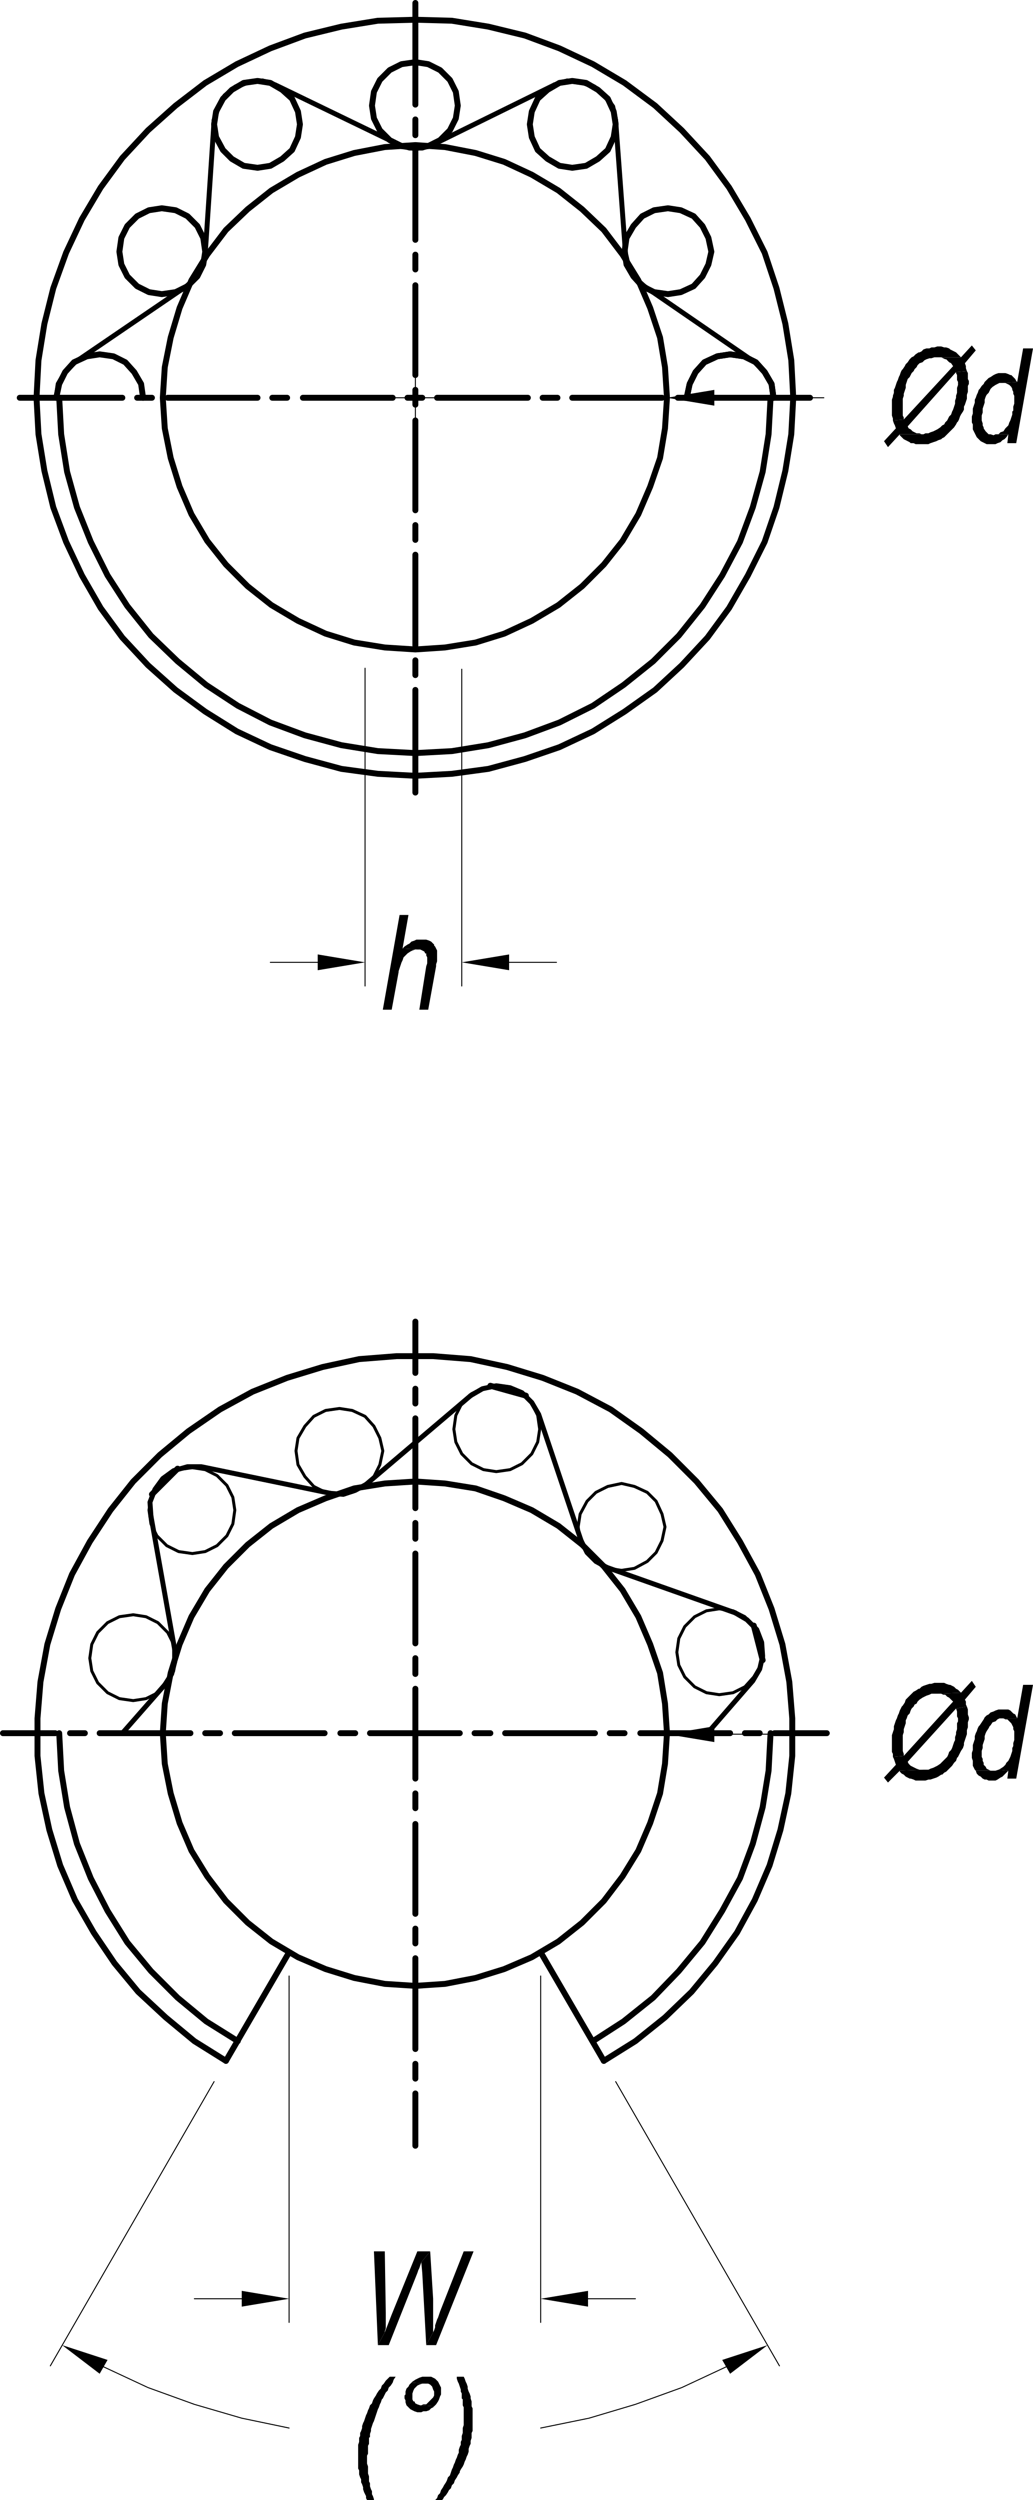 <?xml version="1.0" encoding="utf-8"?>
<!-- Generator: Adobe Illustrator 23.1.0, SVG Export Plug-In . SVG Version: 6.00 Build 0)  -->
<svg version="1.1" id="Ebene_1" xmlns="http://www.w3.org/2000/svg" xmlns:xlink="http://www.w3.org/1999/xlink" x="0px" y="0px"
	 viewBox="0 0 125.64 303.96" style="enable-background:new 0 0 125.64 303.96;" xml:space="preserve">
<style type="text/css">
	.st0{fill:none;stroke:#000000;stroke-width:0.72;stroke-linecap:round;stroke-linejoin:round;stroke-miterlimit:10;}
	.st1{fill:none;stroke:#000000;stroke-width:0.36;stroke-linecap:round;stroke-linejoin:round;stroke-miterlimit:10;}
	.st2{fill:none;stroke:#000000;stroke-width:0.12;stroke-linecap:round;stroke-linejoin:round;stroke-miterlimit:10;}
	.st3{fill-rule:evenodd;clip-rule:evenodd;}
	.st4{fill:none;stroke:#000000;stroke-width:0.6;stroke-linecap:round;stroke-linejoin:round;stroke-miterlimit:10;}
</style>
<path class="st0" d="M82.44,48.36h1.801 M69.6,48.36h10.92 M66.001,48.36h1.8 M53.161,48.36h11.04 M49.56,48.36
	H51.36 M36.841,48.36H47.76 M33.121,48.36h1.8 M20.4,48.36H31.321 M16.68,48.36h1.8 M2.4,48.36h12.48"/>
<line class="st0" x1="86.041" y1="48.36" x2="98.52" y2="48.36"/>
<path class="st0" d="M50.52,16.44v-1.92 M50.52,29.16v-10.92 M50.52,32.76v-1.8 M50.52,45.6V34.68
	 M50.52,49.2V47.4 M50.52,62.04v-10.92 M50.52,65.64v-1.8 M50.52,78.48v-11.04 M50.52,82.08v-1.8
	 M50.52,96.36V83.88"/>
<line class="st0" x1="50.52" y1="12.72" x2="50.52" y2="0.36"/>
<polygon class="st0" points="96.48,48.36 96.241,43.8 95.52,39.36 94.44,35.04 93.001,30.72 90.961,26.64 
	88.68,22.8 86.041,19.2 82.921,15.84 79.68,12.84 75.961,10.08 72.121,7.8 68.041,5.88 63.841,4.32 
	59.4,3.24 54.961,2.52 50.52,2.4 45.961,2.52 41.52,3.24 37.081,4.32 32.881,5.88 28.801,7.8 
	24.961,10.08 21.36,12.84 18.001,15.84 14.881,19.2 12.241,22.8 9.961,26.64 8.041,30.72 6.48,35.04 
	5.4,39.36 4.68,43.8 4.44,48.36 4.68,52.8 5.4,57.24 6.48,61.68 8.041,65.88 9.961,69.96 
	12.241,73.92 14.881,77.52 18.001,80.88 21.36,83.88 24.961,86.52 28.801,88.92 32.881,90.84 37.081,92.28 
	41.52,93.48 45.961,94.08 50.52,94.32 54.961,94.08 59.4,93.48 63.841,92.28 68.041,90.84 
	72.121,88.92 75.961,86.52 79.68,83.88 82.921,80.88 86.041,77.52 88.68,73.92 90.961,69.96 93.001,65.88 
	94.44,61.68 95.52,57.24 96.241,52.8 "/>
<polygon class="st0" points="81.121,48.36 80.881,44.64 80.281,41.04 79.081,37.44 77.64,34.08 75.72,30.96 
	73.44,27.96 70.801,25.44 67.921,23.16 64.68,21.24 61.321,19.68 57.841,18.6 54.121,17.88 50.52,17.64 
	46.801,17.88 43.081,18.6 39.6,19.68 36.241,21.24 33.001,23.16 30.121,25.44 27.48,27.96 25.201,30.96 
	23.281,34.08 21.841,37.44 20.76,41.04 20.041,44.64 19.801,48.36 20.041,52.08 20.76,55.68 21.841,59.16 
	23.281,62.52 25.201,65.76 27.48,68.64 30.121,71.28 33.001,73.56 36.241,75.48 39.6,77.04 
	43.081,78.12 46.801,78.72 50.52,78.96 54.121,78.72 57.841,78.12 61.321,77.04 64.68,75.48 
	67.921,73.56 70.801,71.28 73.44,68.64 75.72,65.76 77.64,62.52 79.081,59.16 80.281,55.68 
	80.881,52.08 "/>
<polyline class="st0" points="7.201,48.36 7.44,52.8 8.161,57.36 9.36,61.68 11.041,65.88 13.081,69.96 
	15.48,73.68 18.36,77.28 21.6,80.4 25.081,83.28 28.921,85.8 32.881,87.84 37.081,89.4 41.52,90.6 
	45.961,91.32 50.52,91.56 54.961,91.32 59.4,90.6 63.841,89.4 68.041,87.84 72.121,85.8 75.841,83.28 
	79.44,80.4 82.56,77.28 85.44,73.68 87.841,69.96 90.001,65.88 91.56,61.68 92.76,57.36 93.48,52.8 
	93.72,48.36 "/>
<polyline class="st0" points="17.4,48.36 17.161,46.68 16.321,45.24 15.241,44.04 13.801,43.32 12.121,43.08 
	10.56,43.32 9.001,44.04 7.921,45.24 7.201,46.68 6.841,48.36 "/>
<polygon class="st0" points="55.68,12.84 55.44,11.16 54.72,9.72 53.52,8.52 52.081,7.8 50.52,7.56 
	48.841,7.8 47.4,8.52 46.201,9.72 45.48,11.16 45.241,12.84 45.48,14.4 46.201,15.84 47.4,17.04 
	48.841,17.76 50.52,18 52.081,17.76 53.52,17.04 54.72,15.84 55.44,14.4 "/>
<polygon class="st0" points="36.48,15.12 36.241,13.56 35.52,12 34.321,10.92 32.881,10.08 31.321,9.84 
	29.64,10.08 28.201,10.92 27.121,12 26.281,13.56 26.041,15.12 26.281,16.68 27.121,18.24 28.201,19.32 
	29.64,20.16 31.321,20.4 32.881,20.16 34.321,19.32 35.52,18.24 36.241,16.68 "/>
<polygon class="st0" points="24.961,30.6 24.72,28.92 24.001,27.48 22.801,26.28 21.36,25.56 19.68,25.32 
	18.121,25.56 16.68,26.28 15.48,27.48 14.76,28.92 14.52,30.6 14.76,32.16 15.48,33.6 16.68,34.8 
	18.121,35.52 19.68,35.76 21.36,35.52 22.801,34.8 24.001,33.6 24.72,32.16 "/>
<polyline class="st0" points="94.081,48.36 93.841,46.68 93.001,45.24 91.921,44.04 90.48,43.32 88.801,43.08 
	87.241,43.32 85.68,44.04 84.6,45.24 83.881,46.68 83.52,48.36 "/>
<polygon class="st0" points="74.881,15.12 74.64,13.56 73.921,12 72.72,10.92 71.281,10.08 69.6,9.84 
	68.041,10.08 66.6,10.92 65.4,12 64.68,13.56 64.44,15.12 64.68,16.68 65.4,18.24 66.6,19.32 
	68.041,20.16 69.6,20.4 71.281,20.16 72.72,19.32 73.921,18.24 74.64,16.68 "/>
<polyline class="st0" points="94.081,48.36 93.841,46.68 93.001,45.24 91.921,44.04 90.48,43.32 88.801,43.08 
	87.241,43.32 85.68,44.04 84.6,45.24 83.881,46.68 83.52,48.36 "/>
<polygon class="st0" points="86.52,30.6 86.161,28.92 85.44,27.48 84.36,26.28 82.801,25.56 81.241,25.32 
	79.56,25.56 78.121,26.28 77.041,27.48 76.201,28.92 75.961,30.6 76.201,32.16 77.041,33.6 78.121,34.8 
	79.56,35.52 81.241,35.76 82.801,35.52 84.36,34.8 85.44,33.6 86.161,32.16 "/>
<path class="st0" d="M90.6,210.72h1.8 M77.881,210.72h10.92 M74.161,210.72h1.8 M61.44,210.72H72.36
	 M57.72,210.72h1.92 M45.001,210.72h10.92 M41.4,210.72h1.801 M28.56,210.72h10.92 M24.961,210.72
	h1.8 M12.121,210.72h11.04 M8.52,210.72h1.801 M0.36,210.72h6.36"/>
<line class="st0" x1="94.201" y1="210.72" x2="100.56" y2="210.72"/>
<path class="st0" d="M50.52,170.64v-1.8 M50.52,183.36v-10.92 M50.52,187.08v-1.92 M50.52,199.8v-10.92
	 M50.52,203.52v-1.92 M50.52,216.24V205.32 M50.52,219.84v-1.8 M50.52,232.68v-10.92
	 M50.52,236.28v-1.8 M50.52,249.12V238.08 M50.52,252.719v-1.8 M50.52,260.879v-6.359"/>
<line class="st0" x1="50.52" y1="166.92" x2="50.52" y2="160.68"/>
<polyline class="st0" points="73.44,250.56 77.281,248.16 80.881,245.28 84.121,242.16 87.001,238.68 
	89.64,234.96 91.801,231 93.6,226.8 94.921,222.48 95.881,218.04 96.36,213.48 96.36,208.92 
	96.001,204.48 95.161,199.92 93.841,195.6 92.161,191.4 90.001,187.44 87.6,183.6 84.72,180.12 
	81.48,176.88 78.001,174 74.281,171.36 70.201,169.2 66.001,167.52 61.68,166.2 57.241,165.24 
	52.68,164.88 48.241,164.88 43.68,165.24 39.241,166.2 34.921,167.52 30.72,169.2 26.76,171.36 
	22.921,174 19.44,176.88 16.201,180.12 13.44,183.6 10.921,187.44 8.76,191.4 7.081,195.6 
	5.76,199.92 4.921,204.48 4.56,208.92 4.56,213.48 5.041,218.04 6.001,222.48 7.321,226.8 
	9.121,231 11.4,234.96 13.921,238.68 16.801,242.16 20.161,245.28 23.64,248.16 27.48,250.56 
	"/>
<polygon class="st0" points="81.121,210.72 80.881,207.12 80.281,203.4 79.081,199.92 77.64,196.56 
	75.72,193.32 73.44,190.44 70.801,187.8 67.921,185.52 64.68,183.6 61.321,182.16 57.841,180.96 
	54.121,180.36 50.52,180.12 46.801,180.36 43.081,180.96 39.6,182.16 36.241,183.6 33.001,185.52 
	30.121,187.8 27.48,190.44 25.201,193.32 23.281,196.56 21.841,199.92 20.76,203.4 20.041,207.12 
	19.801,210.72 20.041,214.44 20.76,218.04 21.841,221.64 23.281,225 25.201,228.12 27.48,231.12 
	30.121,233.76 33.001,236.04 36.241,237.96 39.6,239.4 43.081,240.48 46.801,241.2 50.52,241.44 
	54.121,241.2 57.841,240.48 61.321,239.4 64.68,237.96 67.921,236.04 70.801,233.76 73.44,231.12 
	75.72,228.12 77.64,225 79.081,221.64 80.281,218.04 80.881,214.44 "/>
<polyline class="st0" points="72.121,248.16 75.841,245.759 79.44,242.88 82.56,239.64 85.44,236.16 
	87.841,232.32 90.001,228.36 91.56,224.16 92.76,219.72 93.48,215.28 93.72,210.72 "/>
<path class="st0" d="M21.6,178.56l-3.12,3.12 M63.961,169.68l-4.32-1.2 M92.76,201.84l-1.08-4.2"/>
<polyline class="st0" points="7.201,210.72 7.44,215.28 8.161,219.72 9.36,224.16 11.041,228.36 13.081,232.32 
	15.48,236.16 18.36,239.64 21.6,242.88 25.081,245.759 28.921,248.16 "/>
<path class="st0" d="M35.161,237.36l-7.681,13.2 M65.76,237.36l7.68,13.2"/>
<polygon class="st1" points="46.56,176.4 46.201,174.84 45.48,173.4 44.4,172.2 42.841,171.48 
	41.281,171.24 39.6,171.48 38.161,172.2 37.081,173.4 36.241,174.84 36.001,176.4 36.241,178.08 
	37.081,179.52 38.161,180.72 39.6,181.44 41.281,181.68 42.841,181.44 44.4,180.72 45.48,179.52 
	46.201,178.08 "/>
<polygon class="st1" points="28.56,183.6 28.321,182.04 27.6,180.6 26.4,179.4 24.961,178.68 
	23.4,178.44 21.72,178.68 20.281,179.4 19.081,180.6 18.36,182.04 18.121,183.6 18.36,185.28 
	19.081,186.72 20.281,187.92 21.72,188.64 23.4,188.88 24.961,188.64 26.4,187.92 27.6,186.72 
	28.321,185.28 "/>
<polygon class="st1" points="21.36,201.6 21.121,199.92 20.4,198.48 19.201,197.28 17.76,196.56 
	16.201,196.32 14.52,196.56 13.081,197.28 11.881,198.48 11.161,199.92 10.921,201.6 11.161,203.16 
	11.881,204.6 13.081,205.8 14.52,206.52 16.201,206.76 17.76,206.52 19.201,205.8 20.4,204.6 
	21.121,203.16 "/>
<polygon class="st1" points="65.64,173.76 65.4,172.08 64.68,170.64 63.48,169.44 62.041,168.72 60.36,168.48 
	58.801,168.72 57.36,169.44 56.161,170.64 55.44,172.08 55.201,173.76 55.44,175.32 56.161,176.76 
	57.36,177.96 58.801,178.68 60.36,178.92 62.041,178.68 63.48,177.96 64.68,176.76 65.4,175.32 "/>
<polygon class="st1" points="92.76,200.88 92.52,199.2 91.68,197.76 90.6,196.56 89.161,195.84 
	87.48,195.6 85.921,195.84 84.48,196.56 83.281,197.76 82.56,199.2 82.321,200.88 82.56,202.44 
	83.281,203.88 84.48,205.08 85.921,205.8 87.48,206.04 89.161,205.8 90.6,205.08 91.68,203.88 
	92.52,202.44 "/>
<polygon class="st1" points="80.881,185.64 80.52,184.08 79.801,182.52 78.72,181.44 77.161,180.72 
	75.6,180.36 73.921,180.72 72.48,181.44 71.4,182.52 70.56,184.08 70.321,185.64 70.56,187.32 
	71.4,188.76 72.48,189.84 73.921,190.68 75.6,190.92 77.161,190.68 78.72,189.84 79.801,188.76 
	80.52,187.32 "/>
<line class="st2" x1="100.201" y1="210.84" x2="86.881" y2="210.84"/>
<polyline class="st3" points="117.6,207.48 116.281,207.72 116.4,208.08 116.4,208.68 116.52,208.92 
	116.52,209.28 116.4,209.52 116.4,210.24 116.281,210.6 116.281,210.84 116.161,211.2 
	116.161,211.56 116.041,211.8 115.921,212.16 115.801,212.52 115.68,212.76 115.44,213 
	115.321,213.36 115.201,213.6 114.961,213.84 114.841,213.96 114.6,214.2 114.36,214.44 114.001,214.68 
	113.76,214.8 113.52,214.92 113.161,215.04 112.921,215.16 112.321,215.16 109.44,215.28 
	109.44,215.4 109.68,215.64 109.921,215.76 110.161,216 110.4,216.12 110.64,216.24 
	110.76,216.24 111.121,216.36 111.36,216.48 112.56,216.48 112.921,216.36 113.161,216.36 113.52,216.24 
	113.881,216.12 114.121,216 114.48,215.76 114.6,215.76 114.841,215.52 115.081,215.4 
	115.321,215.16 115.56,214.92 115.801,214.68 116.041,214.32 116.281,214.08 116.4,213.72 116.52,213.6 
	116.64,213.36 116.76,213.12 116.881,212.88 117.121,212.52 117.241,212.16 117.241,211.92 117.36,211.56 
	117.48,211.2 117.6,210.84 117.6,210.36 117.72,210 117.72,209.4 117.841,209.04 
	117.841,208.8 117.72,208.44 117.72,207.84 "/>
<polyline class="st3" points="114.241,204.6 113.64,204.6 113.281,204.72 113.041,204.72 112.68,204.84 
	112.321,204.96 112.081,205.08 111.841,205.32 111.72,205.32 111.36,205.56 111.121,205.68 110.881,205.92 
	110.64,206.16 110.4,206.4 110.161,206.64 110.041,207 109.801,207.36 109.68,207.48 
	109.56,207.72 109.44,207.96 109.321,208.32 109.201,208.56 109.081,208.92 108.961,209.16 
	108.841,209.52 108.72,209.88 108.72,210.24 108.6,210.6 108.48,210.96 108.48,213 
	108.6,213.24 108.6,213.6 109.921,213.48 109.921,213.24 109.801,212.88 109.801,210.96 
	109.921,210.6 109.921,210.24 110.041,209.88 110.161,209.52 110.161,209.16 110.281,208.92 
	110.4,208.56 110.64,208.32 110.76,207.96 110.881,207.72 111.121,207.48 111.241,207.24 
	111.48,207.12 111.6,206.88 111.841,206.64 112.201,206.4 112.44,206.28 112.68,206.16 
	113.041,206.04 113.281,205.92 114.001,205.92 116.881,205.8 116.76,205.68 116.52,205.44 116.281,205.32 
	116.041,205.08 115.801,204.96 115.56,204.84 115.44,204.84 115.081,204.72 114.841,204.6 
	114.48,204.6 "/>
<polyline class="st3" points="118.201,204.36 116.881,205.8 114.001,205.92 114.48,205.92 114.72,206.04 
	114.961,206.04 115.081,206.16 115.201,206.28 115.44,206.4 115.68,206.64 115.921,206.88 
	109.921,213.48 108.6,213.6 108.72,213.84 108.841,214.2 108.961,214.56 107.52,216.12 
	108.001,216.72 109.44,215.28 112.321,215.16 111.841,215.16 111.48,215.04 111.241,214.92 
	111.001,214.8 110.76,214.68 110.52,214.44 110.4,214.2 116.281,207.72 117.6,207.48 
	117.48,207.24 117.48,206.88 117.36,206.64 118.68,205.08 "/>
<polyline class="st3" points="121.44,215.16 121.081,215.28 118.68,215.28 118.801,215.64 119.041,215.88 
	119.281,216 119.52,216.24 119.76,216.36 120.001,216.36 120.241,216.48 121.081,216.48 121.321,216.36 
	121.68,216.12 121.921,216 122.161,215.76 122.4,215.52 122.64,215.28 "/>
<polyline class="st3" points="122.041,207.84 121.44,207.84 121.081,207.96 120.841,208.08 120.48,208.2 
	120.241,208.44 120.001,208.56 119.76,208.8 119.64,209.04 119.4,209.4 119.161,209.76 
	119.041,209.88 118.921,210.12 118.801,210.48 118.68,210.72 118.56,211.08 118.56,211.44 
	118.44,211.8 118.321,212.16 118.321,212.76 118.201,213.12 118.201,213.72 118.321,214.08 
	118.321,214.68 118.44,214.92 118.56,215.16 118.68,215.28 120.841,215.28 120.48,215.28 
	120.241,215.16 120.001,215.04 119.881,214.8 119.64,214.56 119.64,214.32 119.52,214.08 
	119.52,213.84 119.4,213.6 119.4,212.88 119.52,212.52 119.52,212.16 119.64,211.8 
	119.76,211.44 119.76,211.08 119.881,210.72 120.001,210.48 120.241,210.12 120.36,209.88 
	120.48,209.76 120.72,209.4 121.081,209.28 121.321,209.04 121.56,208.92 123.72,208.92 123.6,208.68 
	123.48,208.44 123.241,208.32 123.001,208.08 122.881,207.96 122.64,207.84 122.281,207.84 "/>
<polyline class="st3" points="125.64,204.84 124.44,204.84 123.72,208.92 121.921,208.92 122.041,208.92 
	122.281,209.04 122.52,209.04 122.76,209.28 123.001,209.52 123.121,209.76 123.241,210 
	123.241,210.24 123.36,210.48 123.36,211.56 123.241,211.92 123.241,212.28 123.121,212.52 123.121,212.88 
	123.001,213.24 122.881,213.6 122.76,213.84 122.64,214.08 122.4,214.32 122.281,214.56 
	122.041,214.8 121.68,215.04 121.44,215.16 122.64,215.28 122.52,216.24 123.6,216.24 "/>
<polyline class="st3" points="86.881,209.88 86.881,211.8 81.121,210.84 "/>
<path class="st2" d="M50.52,213.6v-5.76 M47.64,210.72h5.76"/>
<line class="st4" x1="24.961" y1="30.84" x2="26.041" y2="14.64"/>
<polyline class="st4" points="22.68,34.8 23.881,33.72 24.6,32.4 24.961,30.84 "/>
<polyline class="st4" points="48.36,17.52 33.48,10.32 31.921,9.84 30.241,9.96 28.68,10.56 27.36,11.64 
	26.52,13.08 26.041,14.64 "/>
<line class="st4" x1="52.801" y1="17.52" x2="67.44" y2="10.32"/>
<polyline class="st4" points="48.36,17.52 49.801,18 51.36,18 52.801,17.52 "/>
<polyline class="st4" points="76.081,30.84 74.881,14.64 74.52,12.96 73.56,11.64 72.241,10.56 70.68,9.96 
	69.001,9.84 67.44,10.32 "/>
<line class="st4" x1="78.36" y1="34.8" x2="91.801" y2="44.04"/>
<polyline class="st4" points="76.081,30.84 76.44,32.4 77.161,33.72 78.36,34.8 "/>
<polyline class="st4" points="94.081,48.36 93.841,46.68 93.001,45.24 91.801,44.04 "/>
<polyline class="st4" points="22.68,34.8 9.121,44.04 7.921,45.24 7.081,46.68 6.841,48.36 "/>
<path class="st4" d="M21.241,200.52L18.36,184.32 M20.041,204.84l-5.16,5.88"/>
<polyline class="st4" points="20.041,204.84 20.881,203.52 21.241,202.08 21.241,200.52 "/>
<polyline class="st4" points="40.201,181.56 24.48,178.32 22.801,178.32 21.121,178.8 19.801,179.76 
	18.841,181.08 18.241,182.64 18.36,184.32 "/>
<line class="st4" x1="44.52" y1="180.48" x2="57.241" y2="169.68"/>
<polyline class="st4" points="40.201,181.56 41.76,181.68 43.201,181.2 44.52,180.48 "/>
<polyline class="st4" points="70.68,187.32 65.52,171.96 64.68,170.52 63.48,169.32 62.041,168.72 
	60.36,168.48 58.68,168.84 57.241,169.68 "/>
<line class="st4" x1="73.801" y1="190.56" x2="89.4" y2="196.08"/>
<polyline class="st4" points="70.68,187.32 71.4,188.76 72.48,189.84 73.801,190.56 "/>
<polyline class="st4" points="86.041,210.72 91.56,204.36 92.4,202.92 92.76,201.36 92.64,199.68 
	92.041,198.12 90.841,196.92 89.4,196.08 "/>
<path class="st2" d="M71.52,279.48h5.761 M29.4,279.48h-5.76 M65.76,240.24v42.12 M35.161,240.24v42.12"
	/>
<polyline class="st3" points="29.4,278.52 29.4,280.44 35.161,279.48 "/>
<polyline class="st3" points="71.52,278.52 71.52,280.44 65.76,279.48 "/>
<polyline class="st3" points="46.801,273.719 45.48,273.719 45.961,285.12 46.801,283.56 46.801,283.44 
	46.921,283.08 46.921,281.16 "/>
<polyline class="st3" points="52.321,273.719 50.76,273.719 47.64,281.4 46.801,283.56 45.961,285.12 
	47.281,285.12 50.76,276.36 50.881,276 51.001,275.759 51.121,275.4 51.241,275.04 "/>
<polyline class="st3" points="52.321,273.719 51.241,275.04 51.36,276.36 51.841,285.12 52.68,283.56 
	52.68,279.48 "/>
<polyline class="st3" points="57.6,273.719 56.4,273.719 53.52,281.04 53.4,281.4 53.281,281.759 
	53.161,282 53.041,282.36 52.921,282.719 52.921,282.96 52.801,283.32 52.68,283.56 51.841,285.12 
	53.041,285.12 "/>
<path class="st2" d="M74.881,253.08l19.92,34.56 M26.041,253.08L6.121,287.64"/>
<polyline class="st2" points="12.6,287.759 18.001,290.28 23.64,292.32 29.4,294 35.161,295.2 "/>
<polyline class="st2" points="65.76,295.2 71.64,294 77.281,292.32 82.921,290.28 88.321,287.759 "/>
<polyline class="st3" points="12.121,288.6 13.081,286.919 7.56,285.12 "/>
<polyline class="st3" points="87.841,286.919 88.801,288.6 93.36,285.12 "/>
<polyline class="st3" points="48.121,288.96 47.4,288.96 47.161,289.2 46.921,289.44 46.68,289.799 
	46.44,290.04 46.321,290.4 46.081,290.64 45.841,291 45.72,291.24 45.48,291.6 45.36,291.839 
	45.241,292.2 45.001,292.44 44.881,292.799 44.76,293.04 44.64,293.4 44.52,293.64 44.4,294 
	44.281,294.36 44.161,294.6 44.041,294.96 44.041,295.2 43.921,295.56 43.801,295.799 43.801,296.16 
	43.68,296.4 43.68,296.879 43.56,297.24 43.56,300.12 43.68,300.36 43.68,300.839 43.801,301.2 
	43.921,301.44 43.921,301.799 44.041,302.04 44.161,302.4 44.161,302.64 44.281,303 44.4,303.24 
	44.52,303.48 44.52,303.719 44.64,303.96 45.48,303.96 45.48,303.839 45.36,303.48 45.241,303.24 
	45.241,302.879 45.121,302.64 45.001,302.28 45.001,301.919 44.881,301.68 44.881,301.08 44.76,300.719 
	44.76,299.879 44.64,299.52 44.64,298.56 44.76,298.32 44.76,297.36 44.881,297.12 
	44.881,296.4 45.001,296.28 45.001,295.919 45.121,295.56 45.121,295.32 45.241,294.96 45.36,294.6 
	45.48,294.36 45.6,294 45.72,293.64 45.841,293.28 45.961,292.919 46.081,292.68 46.201,292.32 
	46.321,292.08 46.44,291.719 46.56,291.6 46.68,291.36 46.801,291.12 46.921,290.879 47.161,290.64 
	47.281,290.28 47.52,290.04 47.76,289.68 47.881,289.32 "/>
<polyline class="st3" points="50.041,289.68 49.801,289.919 49.68,290.16 49.44,290.4 49.321,290.759 
	49.321,291.12 49.201,291.24 49.201,291.6 49.321,291.839 49.321,292.08 49.44,292.44 49.68,292.68 
	49.921,292.919 50.161,293.04 50.4,293.16 50.76,293.28 51.241,293.28 51.48,293.16 51.841,293.16 
	52.201,293.04 52.44,292.799 52.68,292.68 52.801,292.56 51.241,292.44 51.121,292.44 50.76,292.32 
	50.52,292.2 50.4,291.96 50.281,291.96 50.161,291.719 50.161,291 50.281,290.64 50.4,290.4 
	50.64,290.16 50.76,290.04 51.001,289.919 51.36,289.799 51.72,289.799 "/>
<polyline class="st3" points="51.841,288.96 51.36,288.96 51.001,289.08 50.76,289.2 50.52,289.32 
	50.161,289.56 50.041,289.68 51.72,289.799 52.081,289.799 52.321,289.919 52.56,290.16 52.68,290.52 
	52.801,290.759 52.801,291.24 52.68,291.48 52.44,291.719 52.201,291.96 52.081,292.08 51.841,292.32 
	51.48,292.32 51.241,292.44 52.801,292.56 53.041,292.32 53.281,291.96 53.4,291.719 53.52,291.36 
	53.64,291.12 53.64,290.28 53.52,290.04 53.4,289.799 53.281,289.56 53.161,289.44 52.921,289.2 
	52.68,289.08 52.44,288.96 52.201,288.96 "/>
<polyline class="st3" points="56.4,288.96 55.56,288.96 55.56,289.2 55.68,289.56 55.801,289.799 
	55.921,290.16 56.041,290.52 56.041,290.759 56.161,291 56.161,291.6 56.281,291.719 56.281,292.44 
	56.4,292.68 56.4,294.839 56.281,295.2 56.281,295.799 56.161,296.16 56.161,296.64 56.041,296.879 
	56.041,297.24 55.921,297.48 55.801,297.839 55.801,298.2 55.68,298.44 55.56,298.799 55.44,299.04 
	55.321,299.4 55.201,299.64 55.081,300 54.961,300.24 54.841,300.6 54.72,300.96 54.48,301.2 
	54.36,301.56 54.241,301.799 54.001,302.16 53.881,302.4 53.64,302.759 53.52,303.12 53.281,303.36 
	53.161,303.719 52.921,303.96 53.76,303.96 53.881,303.839 54.001,303.6 54.241,303.36 54.48,303 
	54.6,302.759 54.841,302.52 54.961,302.16 55.201,301.919 55.321,301.56 55.56,301.2 55.68,300.96 
	55.921,300.6 55.921,300.48 56.041,300.24 56.281,299.879 56.4,299.64 56.52,299.28 56.64,299.04 
	56.76,298.68 56.881,298.44 57.001,298.08 57.001,297.719 57.121,297.36 57.241,297.12 57.241,296.759 
	57.36,296.4 57.36,295.799 57.48,295.56 57.48,292.799 57.36,292.56 57.36,291.96 57.241,291.6 
	57.241,291.36 57.121,291 57.001,290.759 56.881,290.4 56.881,290.16 56.76,289.799 56.64,289.56 
	56.52,289.2 "/>
<path class="st2" d="M61.921,117h5.76 M38.64,117h-5.76 M56.161,81.36v38.52 M44.4,81.24V119.88"/>
<polyline class="st3" points="38.64,116.04 38.64,117.96 44.4,117 "/>
<polyline class="st3" points="61.921,116.04 61.921,117.96 56.161,117 "/>
<polyline class="st3" points="51.241,114.24 50.64,114.24 50.4,114.36 50.041,114.48 49.801,114.72 
	49.56,114.84 49.201,115.08 48.961,115.32 50.76,115.44 51.121,115.44 51.36,115.56 51.6,115.68 
	51.72,115.92 51.841,115.92 51.841,116.16 51.961,116.4 51.961,117.12 51.841,117.48 51.001,122.76 
	52.081,122.76 53.041,117.48 53.041,117.24 53.161,116.88 53.161,115.56 53.041,115.32 52.921,115.08 
	52.801,114.96 52.801,114.84 52.68,114.72 52.44,114.48 52.201,114.36 51.841,114.24 51.6,114.24 "/>
<polyline class="st3" points="49.68,111.24 48.6,111.24 46.56,122.76 47.64,122.76 48.48,118.2 
	48.48,118.08 48.6,117.72 48.72,117.36 48.841,117 48.961,116.76 49.081,116.4 49.201,116.28 
	49.44,116.04 49.56,115.92 49.921,115.68 50.161,115.56 50.52,115.44 50.76,115.44 48.961,115.32 "/>
<line class="st2" x1="100.201" y1="48.36" x2="86.881" y2="48.36"/>
<polyline class="st3" points="117.6,45.12 116.281,45.24 116.281,45.36 116.4,45.6 116.4,46.2 116.52,46.44 
	116.52,46.8 116.4,47.16 116.4,47.76 116.281,48.12 116.281,48.36 116.161,48.72 116.161,49.08 
	116.041,49.44 115.921,49.8 115.801,50.04 115.68,50.4 115.44,50.64 115.321,50.88 115.201,51.12 
	114.961,51.36 114.841,51.6 114.6,51.72 114.36,51.96 114.001,52.2 113.76,52.32 113.52,52.44 
	113.161,52.56 112.921,52.68 112.56,52.68 112.321,52.8 109.44,52.8 109.44,52.92 109.68,53.16 
	109.921,53.4 110.161,53.52 110.4,53.64 110.64,53.76 110.76,53.88 111.121,53.88 111.36,54 112.921,54 
	113.161,53.88 113.52,53.76 113.881,53.64 114.121,53.52 114.48,53.4 114.6,53.28 114.841,53.16 
	115.081,52.92 115.321,52.68 115.56,52.44 115.801,52.2 116.041,51.96 116.281,51.6 116.4,51.36 
	116.52,51.24 116.64,51 116.76,50.64 116.881,50.4 117.121,50.04 117.241,49.8 117.241,49.44 
	117.36,49.2 117.48,48.84 117.6,48.48 117.6,48 117.72,47.64 117.72,46.92 117.841,46.68 
	117.841,46.32 117.72,46.08 117.72,45.36 "/>
<polyline class="st3" points="114.241,42.12 114.001,42.12 113.64,42.24 113.281,42.24 113.041,42.36 
	112.68,42.36 112.321,42.48 112.081,42.72 111.841,42.84 111.72,42.84 111.36,43.08 111.121,43.32 
	110.881,43.44 110.64,43.68 110.4,44.04 110.161,44.28 110.041,44.52 109.801,44.88 109.68,45 
	109.56,45.24 109.44,45.6 109.321,45.84 109.201,46.2 109.081,46.44 108.961,46.8 108.841,47.16 
	108.72,47.4 108.72,47.76 108.6,48.12 108.6,48.24 108.48,48.6 108.48,50.52 108.6,50.88 
	108.6,51.12 109.921,51 109.921,50.76 109.801,50.52 109.801,48.48 109.921,48.12 109.921,47.88 
	110.041,47.52 110.161,47.16 110.161,46.8 110.281,46.44 110.4,46.08 110.64,45.84 110.76,45.6 
	110.881,45.36 111.121,45.12 111.241,44.88 111.48,44.64 111.6,44.4 111.841,44.16 112.201,44.04 
	112.44,43.8 112.68,43.68 113.041,43.56 113.281,43.56 113.64,43.44 116.881,43.44 116.76,43.32 
	116.52,43.08 116.281,42.84 116.041,42.72 115.801,42.6 115.56,42.48 115.44,42.36 115.081,42.24 
	114.841,42.24 114.48,42.12 "/>
<polyline class="st3" points="118.201,42 116.881,43.44 114.001,43.44 114.48,43.44 114.72,43.56 
	114.961,43.68 115.081,43.68 115.201,43.8 115.44,44.04 115.68,44.16 115.921,44.52 109.921,51 
	108.6,51.12 108.72,51.48 108.841,51.72 108.961,52.08 107.52,53.64 108.001,54.36 109.44,52.8 
	112.321,52.8 112.081,52.8 111.841,52.68 111.48,52.68 111.241,52.56 111.001,52.44 110.76,52.2 
	110.52,52.08 110.4,51.84 116.281,45.24 117.6,45.12 117.48,44.76 117.48,44.52 117.36,44.16 
	118.68,42.6 "/>
<polyline class="st3" points="121.44,52.8 121.081,52.8 120.841,52.92 118.68,52.92 118.801,53.16 119.041,53.4 
	119.281,53.64 119.52,53.76 119.76,53.88 120.001,54 121.081,54 121.321,53.88 121.68,53.76 
	121.921,53.52 122.161,53.4 122.4,53.16 122.64,52.8 "/>
<polyline class="st3" points="122.041,45.36 121.44,45.36 121.081,45.48 120.841,45.6 120.48,45.84 
	120.241,45.96 120.001,46.2 119.76,46.44 119.64,46.68 119.4,46.92 119.161,47.28 119.041,47.4 
	118.921,47.76 118.801,48 118.68,48.36 118.56,48.6 118.56,48.96 118.44,49.32 118.321,49.68 
	118.321,50.28 118.201,50.64 118.201,51.36 118.321,51.6 118.321,52.2 118.44,52.44 118.56,52.68 
	118.68,52.92 120.841,52.92 120.48,52.8 120.241,52.8 120.001,52.56 119.881,52.44 119.64,52.08 
	119.64,51.96 119.52,51.72 119.52,51.48 119.4,51.12 119.4,50.52 119.52,50.16 119.52,49.68 
	119.64,49.32 119.76,48.96 119.76,48.6 119.881,48.24 120.001,48 120.241,47.76 120.36,47.52 
	120.48,47.28 120.72,47.04 121.081,46.8 121.321,46.68 121.56,46.56 121.921,46.56 123.72,46.44 
	123.6,46.32 123.48,46.08 123.241,45.84 123.001,45.6 122.881,45.6 122.64,45.48 122.281,45.36 "/>
<polyline class="st3" points="125.64,42.36 124.44,42.36 123.72,46.44 121.921,46.56 122.281,46.56 122.52,46.68 
	122.76,46.8 123.001,47.04 123.121,47.28 123.121,47.4 123.241,47.64 123.241,47.88 123.36,48.12 
	123.36,49.08 123.241,49.44 123.241,49.92 123.121,50.04 123.121,50.4 123.001,50.76 122.881,51.12 122.76,51.36 
	122.64,51.72 122.4,51.96 122.281,52.08 122.041,52.44 121.68,52.56 121.44,52.8 122.64,52.8 
	122.52,53.88 123.6,53.88 "/>
<polyline class="st3" points="86.881,47.4 86.881,49.32 81.121,48.36 "/>
<path class="st2" d="M50.52,51.24v-5.76 M47.64,48.36h5.76"/>
</svg>
